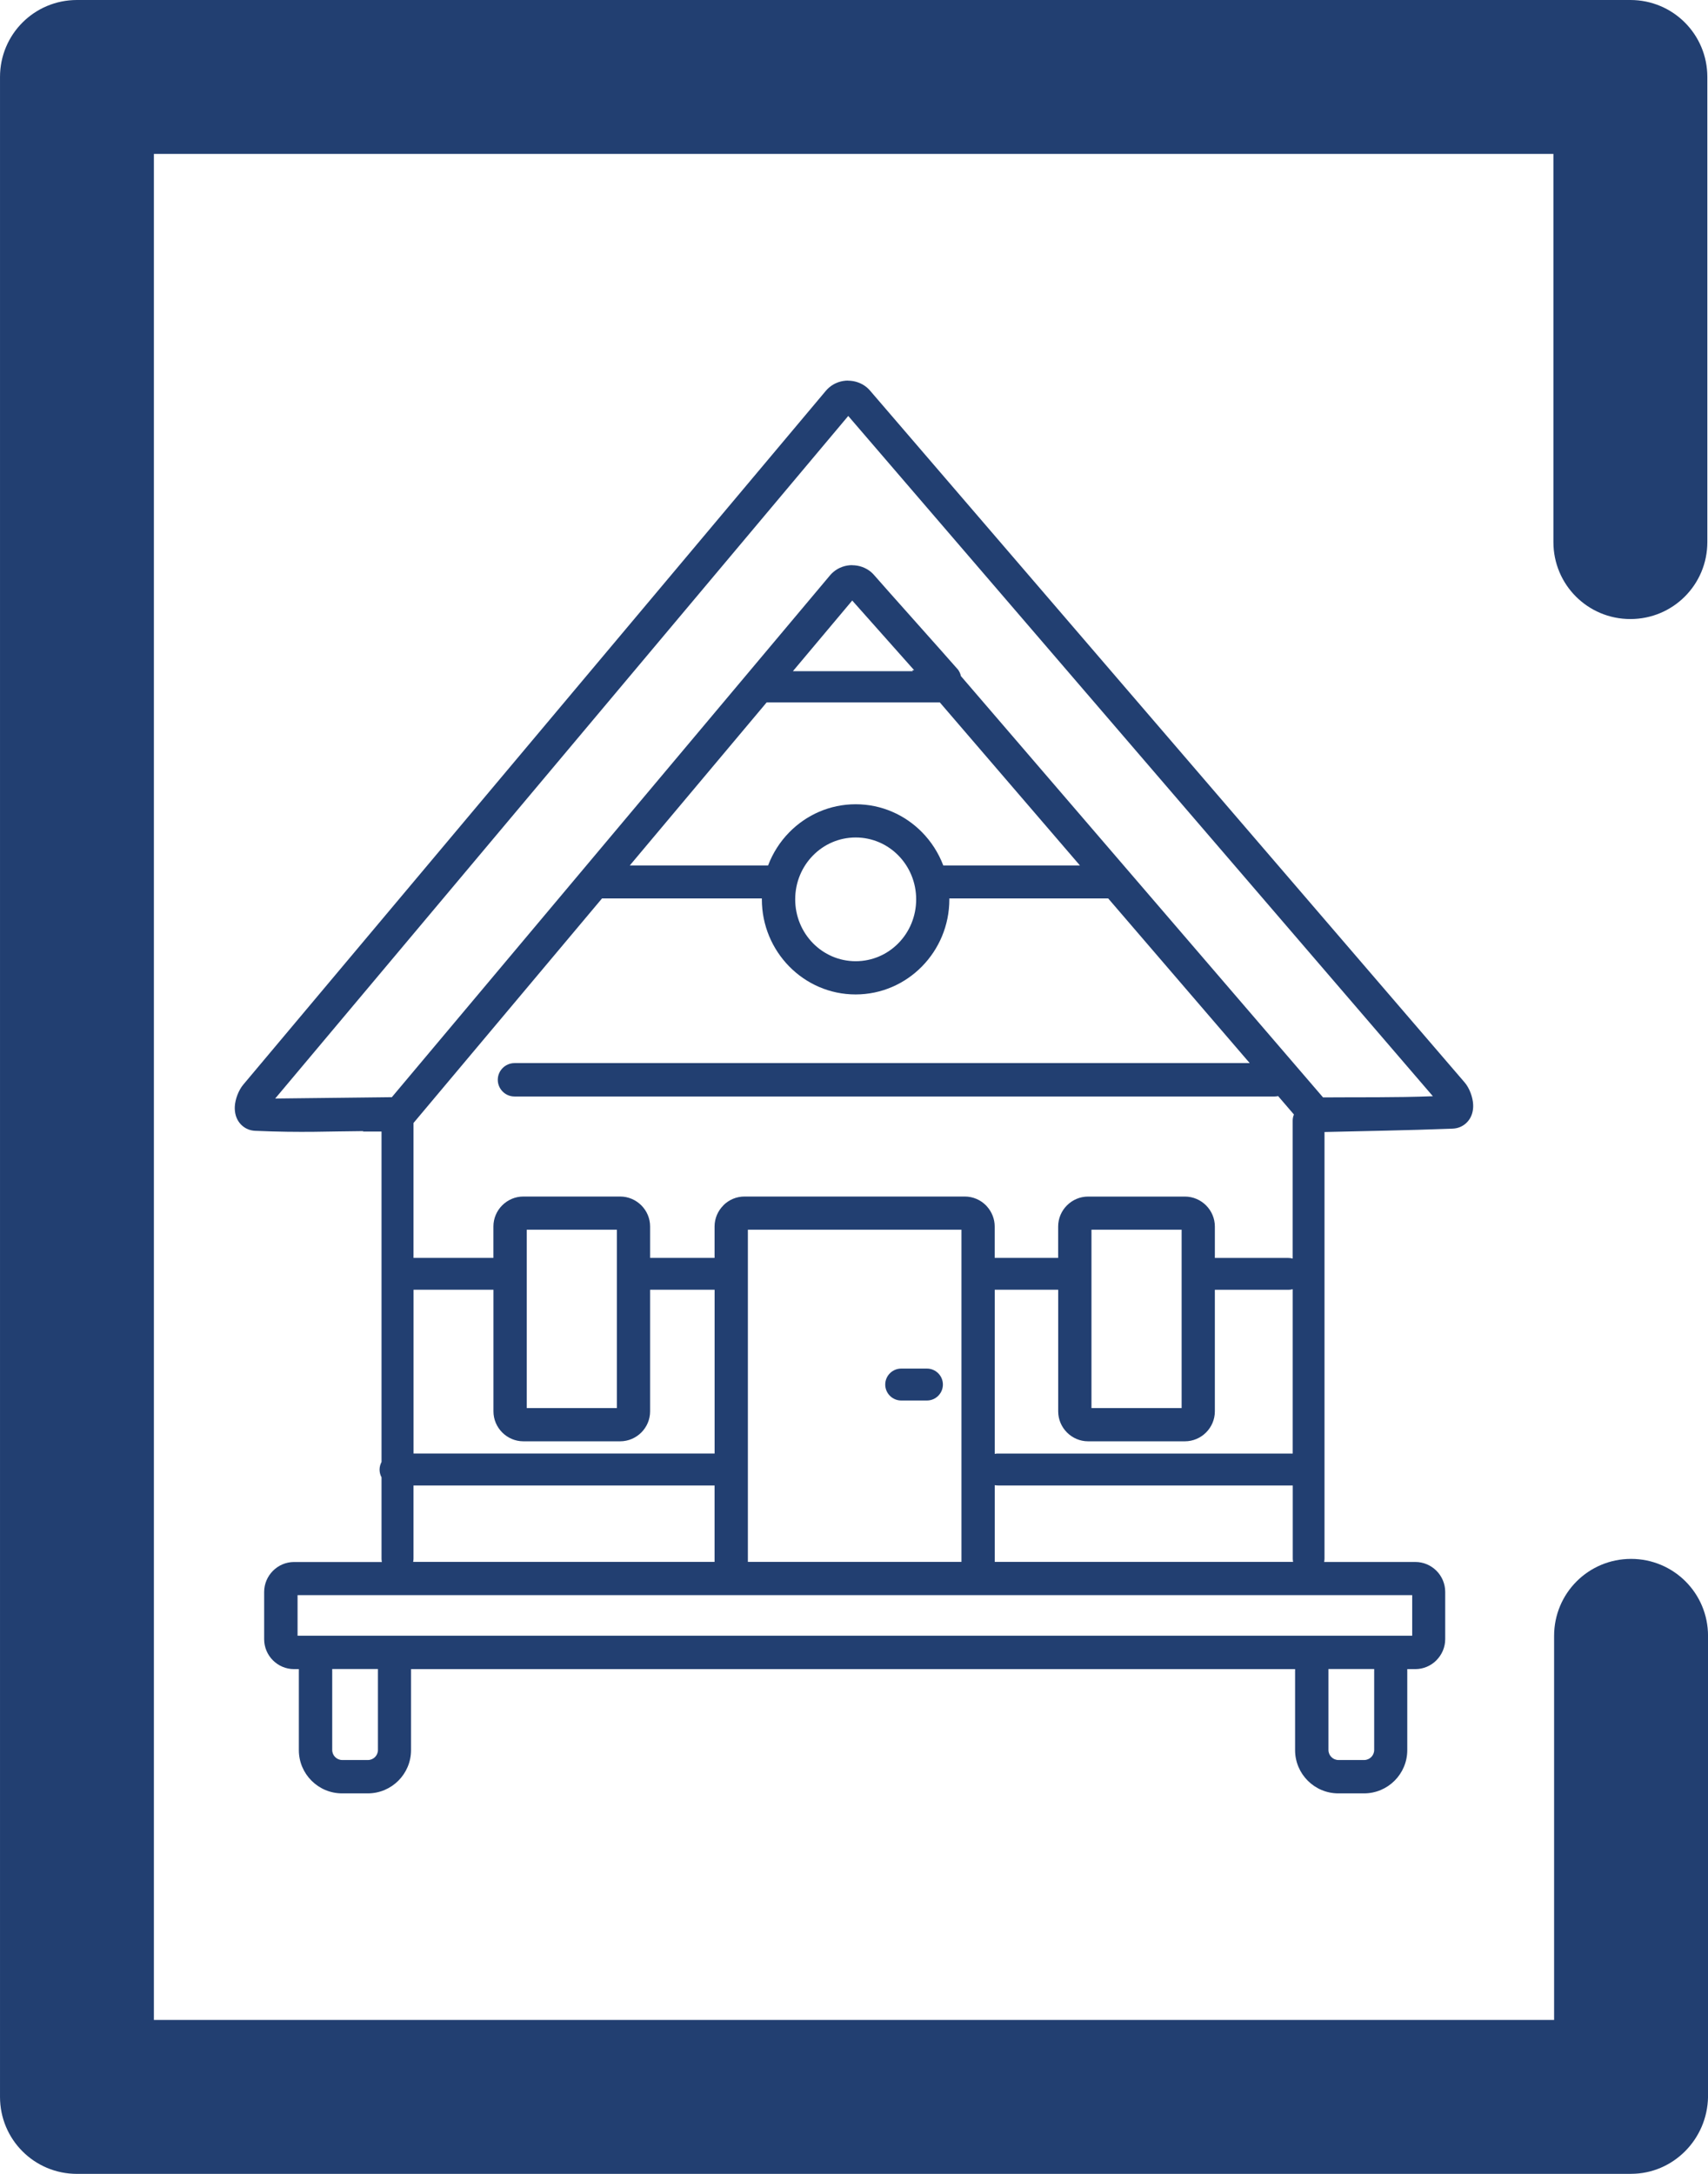 <?xml version="1.0" encoding="UTF-8"?>
<!DOCTYPE svg PUBLIC "-//W3C//DTD SVG 1.1//EN" "http://www.w3.org/Graphics/SVG/1.1/DTD/svg11.dtd">
<!-- Creator: CorelDRAW 2021 (64-Bit) -->
<svg xmlns="http://www.w3.org/2000/svg" xml:space="preserve" width="70mm" height="89.091mm" version="1.1" style="shape-rendering:geometricPrecision; text-rendering:geometricPrecision; image-rendering:optimizeQuality; fill-rule:evenodd; clip-rule:evenodd"
viewBox="0 0 394.8 502.48"
 xmlns:xlink="http://www.w3.org/1999/xlink"
 xmlns:xodm="http://www.corel.com/coreldraw/odm/2003">
 <defs>
  <style type="text/css">
   <![CDATA[
    .fil0 {fill:#223F71;fill-rule:nonzero}
    .fil1 {fill:#223F71;fill-rule:nonzero}
   ]]>
  </style>
 </defs>
 <g id="Layer_x0020_1">
  <g id="_2202350303008">
   <path class="fil0" d="M377.02 502.48l-359.23 0c-9.85,0 -17.79,-7.94 -17.79,-17.79l0 -466.9c0,-9.85 7.94,-17.79 17.79,-17.79l359.07 0c9.85,0 17.79,7.94 17.79,17.79l0 107.51c0,9.85 -7.94,17.79 -17.79,17.79 -9.85,0 -17.79,-7.94 -17.79,-17.79l0 -89.73 -323.5 0 0 431.33 323.66 0 0 -88.78c0,-9.85 7.94,-17.79 17.79,-17.79 9.85,0 17.79,7.94 17.79,17.79l0 106.56c-0.16,9.85 -8.1,17.79 -17.79,17.79z"/>
  </g>
  <path class="fil1" d="M83.91 261.53l0.06 -0.08c-7.91,0.04 -14.07,0.41 -24.98,-0.07 -1.17,-0.05 -2.15,-0.46 -2.94,-1.13 -0.77,-0.65 -1.27,-1.48 -1.55,-2.41 -0.19,-0.65 -0.26,-1.34 -0.23,-2.04 0.08,-1.72 0.89,-3.82 1.95,-5.08l134.7 -160.42c0.22,-0.26 0.46,-0.5 0.73,-0.73 1.24,-1.07 2.82,-1.6 4.37,-1.6l0 0.02c1.55,0 3.13,0.53 4.36,1.57 0.25,0.21 0.5,0.46 0.73,0.73l137.44 159.91c1.09,1.26 1.9,3.4 1.97,5.14 0.03,0.68 -0.04,1.36 -0.23,2 -0.27,0.92 -0.77,1.74 -1.53,2.39 -0.8,0.68 -1.78,1.1 -2.98,1.15 -11.11,0.43 -19.87,0.53 -29.62,0.78l0 98.6c0,0.27 -0.03,0.53 -0.08,0.78l21.06 0c1.91,0 3.64,0.78 4.89,2.03 1.25,1.25 2.03,2.98 2.03,4.89l0 10.92c0,1.9 -0.78,3.62 -2.03,4.88l-0.01 0.02c-1.25,1.25 -2.98,2.03 -4.88,2.03l-1.85 0 0 18.73c0,2.75 -1.12,5.25 -2.93,7.06 -1.81,1.81 -4.31,2.93 -7.06,2.93l-5.95 0c-2.75,0 -5.25,-1.12 -7.06,-2.93 -1.81,-1.81 -2.93,-4.31 -2.93,-7.06l0 -18.73 -204.35 0 0 18.73c0,2.75 -1.12,5.25 -2.93,7.06 -1.81,1.81 -4.31,2.93 -7.06,2.93l-5.95 0c-2.75,0 -5.25,-1.12 -7.06,-2.93 -1.81,-1.81 -2.93,-4.31 -2.93,-7.06l0 -18.73 -1.1 0c-1.91,0 -3.64,-0.78 -4.89,-2.03 -1.25,-1.25 -2.03,-2.98 -2.03,-4.89l0 -10.92c0,-1.89 0.78,-3.62 2.03,-4.88l0.02 -0.02c1.26,-1.25 2.98,-2.02 4.87,-2.02l20.29 0c-0.05,-0.25 -0.08,-0.51 -0.08,-0.78l0 -18.8c-0.29,-0.53 -0.45,-1.13 -0.45,-1.77 0,-0.64 0.17,-1.24 0.45,-1.77l0 -76.38 -4.29 0zm215.18 -3.92l-3.65 -4.25c-0.26,0.06 -0.53,0.09 -0.81,0.09l-175.71 0c-2.12,0 -3.86,-1.74 -3.86,-3.86l0 -0c0,-2.12 1.74,-3.86 3.86,-3.86l169.95 0 -32.71 -38.06 -36.72 0 0 0.21c0,6.05 -2.42,11.53 -6.33,15.51 -3.93,4 -9.35,6.47 -15.34,6.47 -5.99,0 -11.41,-2.47 -15.34,-6.47 -3.91,-3.98 -6.33,-9.47 -6.33,-15.51l0 -0.21 -36.95 0 -43.57 51.9 0 31.18 18.47 0 0 -7.27c0,-1.89 0.78,-3.62 2.03,-4.87l0.02 -0.02c1.26,-1.25 2.98,-2.02 4.87,-2.02l22.38 0c1.89,0 3.62,0.78 4.88,2.03l0.02 0.02c1.25,1.26 2.02,2.98 2.02,4.87l0 7.27 14.9 0 0 -7.27c0,-1.89 0.78,-3.62 2.04,-4.88l-0.01 -0.01c1.25,-1.25 2.98,-2.03 4.89,-2.03l50.91 0c1.91,0 3.64,0.78 4.89,2.03 0.1,0.1 0.2,0.21 0.29,0.32 1.08,1.23 1.74,2.83 1.74,4.57l0 7.27 14.67 0 0 -7.27c0,-1.89 0.78,-3.62 2.03,-4.87l0.02 -0.02c1.26,-1.25 2.98,-2.02 4.87,-2.02l22.38 0c1.89,0 3.62,0.78 4.88,2.03l0.02 0.02c1.25,1.26 2.02,2.98 2.02,4.87l0 7.27 16.99 0c0.35,0 0.68,0.05 1,0.14l0 -31.87c0,-0.5 0.1,-0.98 0.28,-1.41zm-18.28 40.52l0 28.11c0,1.89 -0.78,3.62 -2.03,4.87l-0.02 0.02c-1.26,1.25 -2.98,2.02 -4.87,2.02l-22.38 0c-1.89,0 -3.62,-0.78 -4.87,-2.03l-0.02 -0.02c-1.25,-1.26 -2.02,-2.98 -2.02,-4.87l0 -28.11 -14.67 0 0 37.93c0.24,-0.05 0.48,-0.07 0.73,-0.07l68.15 0 0 -37.99c-0.32,0.09 -0.66,0.14 -1,0.14l-16.99 0zm-130.54 0l0 28.11c0,1.89 -0.78,3.62 -2.03,4.87l-0.02 0.02c-1.26,1.25 -2.98,2.02 -4.87,2.02l-22.38 0c-1.89,0 -3.62,-0.78 -4.87,-2.03l-0.02 -0.02c-1.25,-1.26 -2.02,-2.98 -2.02,-4.87l0 -28.11 -18.47 0 0 37.85 69.59 0 0 -37.85 -14.9 0zm-54.77 62.89l69.67 0 0 -17.66 -69.59 0 0 16.88c0,0.27 -0.03,0.53 -0.08,0.78zm203.31 -17.66l-68.15 0c-0.25,0 -0.5,-0.03 -0.73,-0.07l0 17.73 68.97 0c-0.05,-0.25 -0.08,-0.51 -0.08,-0.78l0 -16.88zm-90.5 -27.02l5.95 0c2.03,0 3.69,1.66 3.69,3.69 0,2.03 -1.66,3.69 -3.69,3.69l-5.95 0c-2.03,0 -3.69,-1.66 -3.69,-3.69 0,-2.03 1.66,-3.69 3.69,-3.69zm109.32 69.44l-10.56 0 0 18.73c0,0.63 0.26,1.21 0.68,1.63 0.42,0.42 1,0.68 1.63,0.68l5.95 0c0.63,0 1.21,-0.26 1.63,-0.68 0.42,-0.42 0.68,-1 0.68,-1.63l0 -18.73zm-230.28 0l-10.56 0 0 18.73c0,0.63 0.26,1.21 0.68,1.63 0.42,0.42 1,0.68 1.63,0.68l5.95 0c0.63,0 1.21,-0.26 1.63,-0.68 0.42,-0.42 0.68,-1 0.68,-1.63l0 -18.73zm185.78 -101.54l-20.84 0 0 41.23 20.84 0 0 -41.23zm-130.54 0l-20.84 0 0 41.23 20.84 0 0 -41.23zm30.28 76.78l49.37 0 0 -76.78 -49.37 0 0 76.78zm153.54 7.69l-103.4 0 -50.91 0 -103.32 0 0 9.38 4.18 0 18.25 0 212.04 0 18.25 0 4.93 0 0 -9.38zm-235.83 -115.11l101.3 -120.64c0.22,-0.26 0.46,-0.5 0.73,-0.73 1.24,-1.07 2.82,-1.6 4.37,-1.6l0 0.02c1.55,0 3.13,0.53 4.36,1.57 0.25,0.21 0.5,0.46 0.73,0.73 2.3,2.67 17.12,19.22 19.42,21.89 2.6,3.82 -2.81,7.67 -6.18,4.58l-18.32 -20.61 -13.71 16.33 27.75 0 -0.2 -0.23 10.11 0 84.88 98.75c8.24,-0.07 16.45,0.07 25.39,-0.27l-135.14 -157.24 -132.46 157.77 26.98 -0.31zm86.63 -91.24l-31.64 37.69 31.97 0c1.1,-2.9 2.78,-5.52 4.91,-7.68 3.93,-4 9.35,-6.47 15.34,-6.47 5.99,0 11.41,2.47 15.34,6.47 2.13,2.17 3.81,4.78 4.91,7.68l31.59 0 -32.39 -37.69 -40.02 0zm30.45 35.38c-2.52,-2.57 -6.01,-4.16 -9.87,-4.16 -3.86,0 -7.35,1.59 -9.87,4.16 -2.54,2.58 -4.11,6.17 -4.11,10.14 0,3.97 1.57,7.55 4.11,10.14 2.52,2.57 6.01,4.16 9.87,4.16 3.86,0 7.35,-1.59 9.87,-4.16 2.54,-2.58 4.11,-6.17 4.11,-10.14 0,-3.97 -1.57,-7.55 -4.11,-10.14z"/>
 </g>
</svg>
